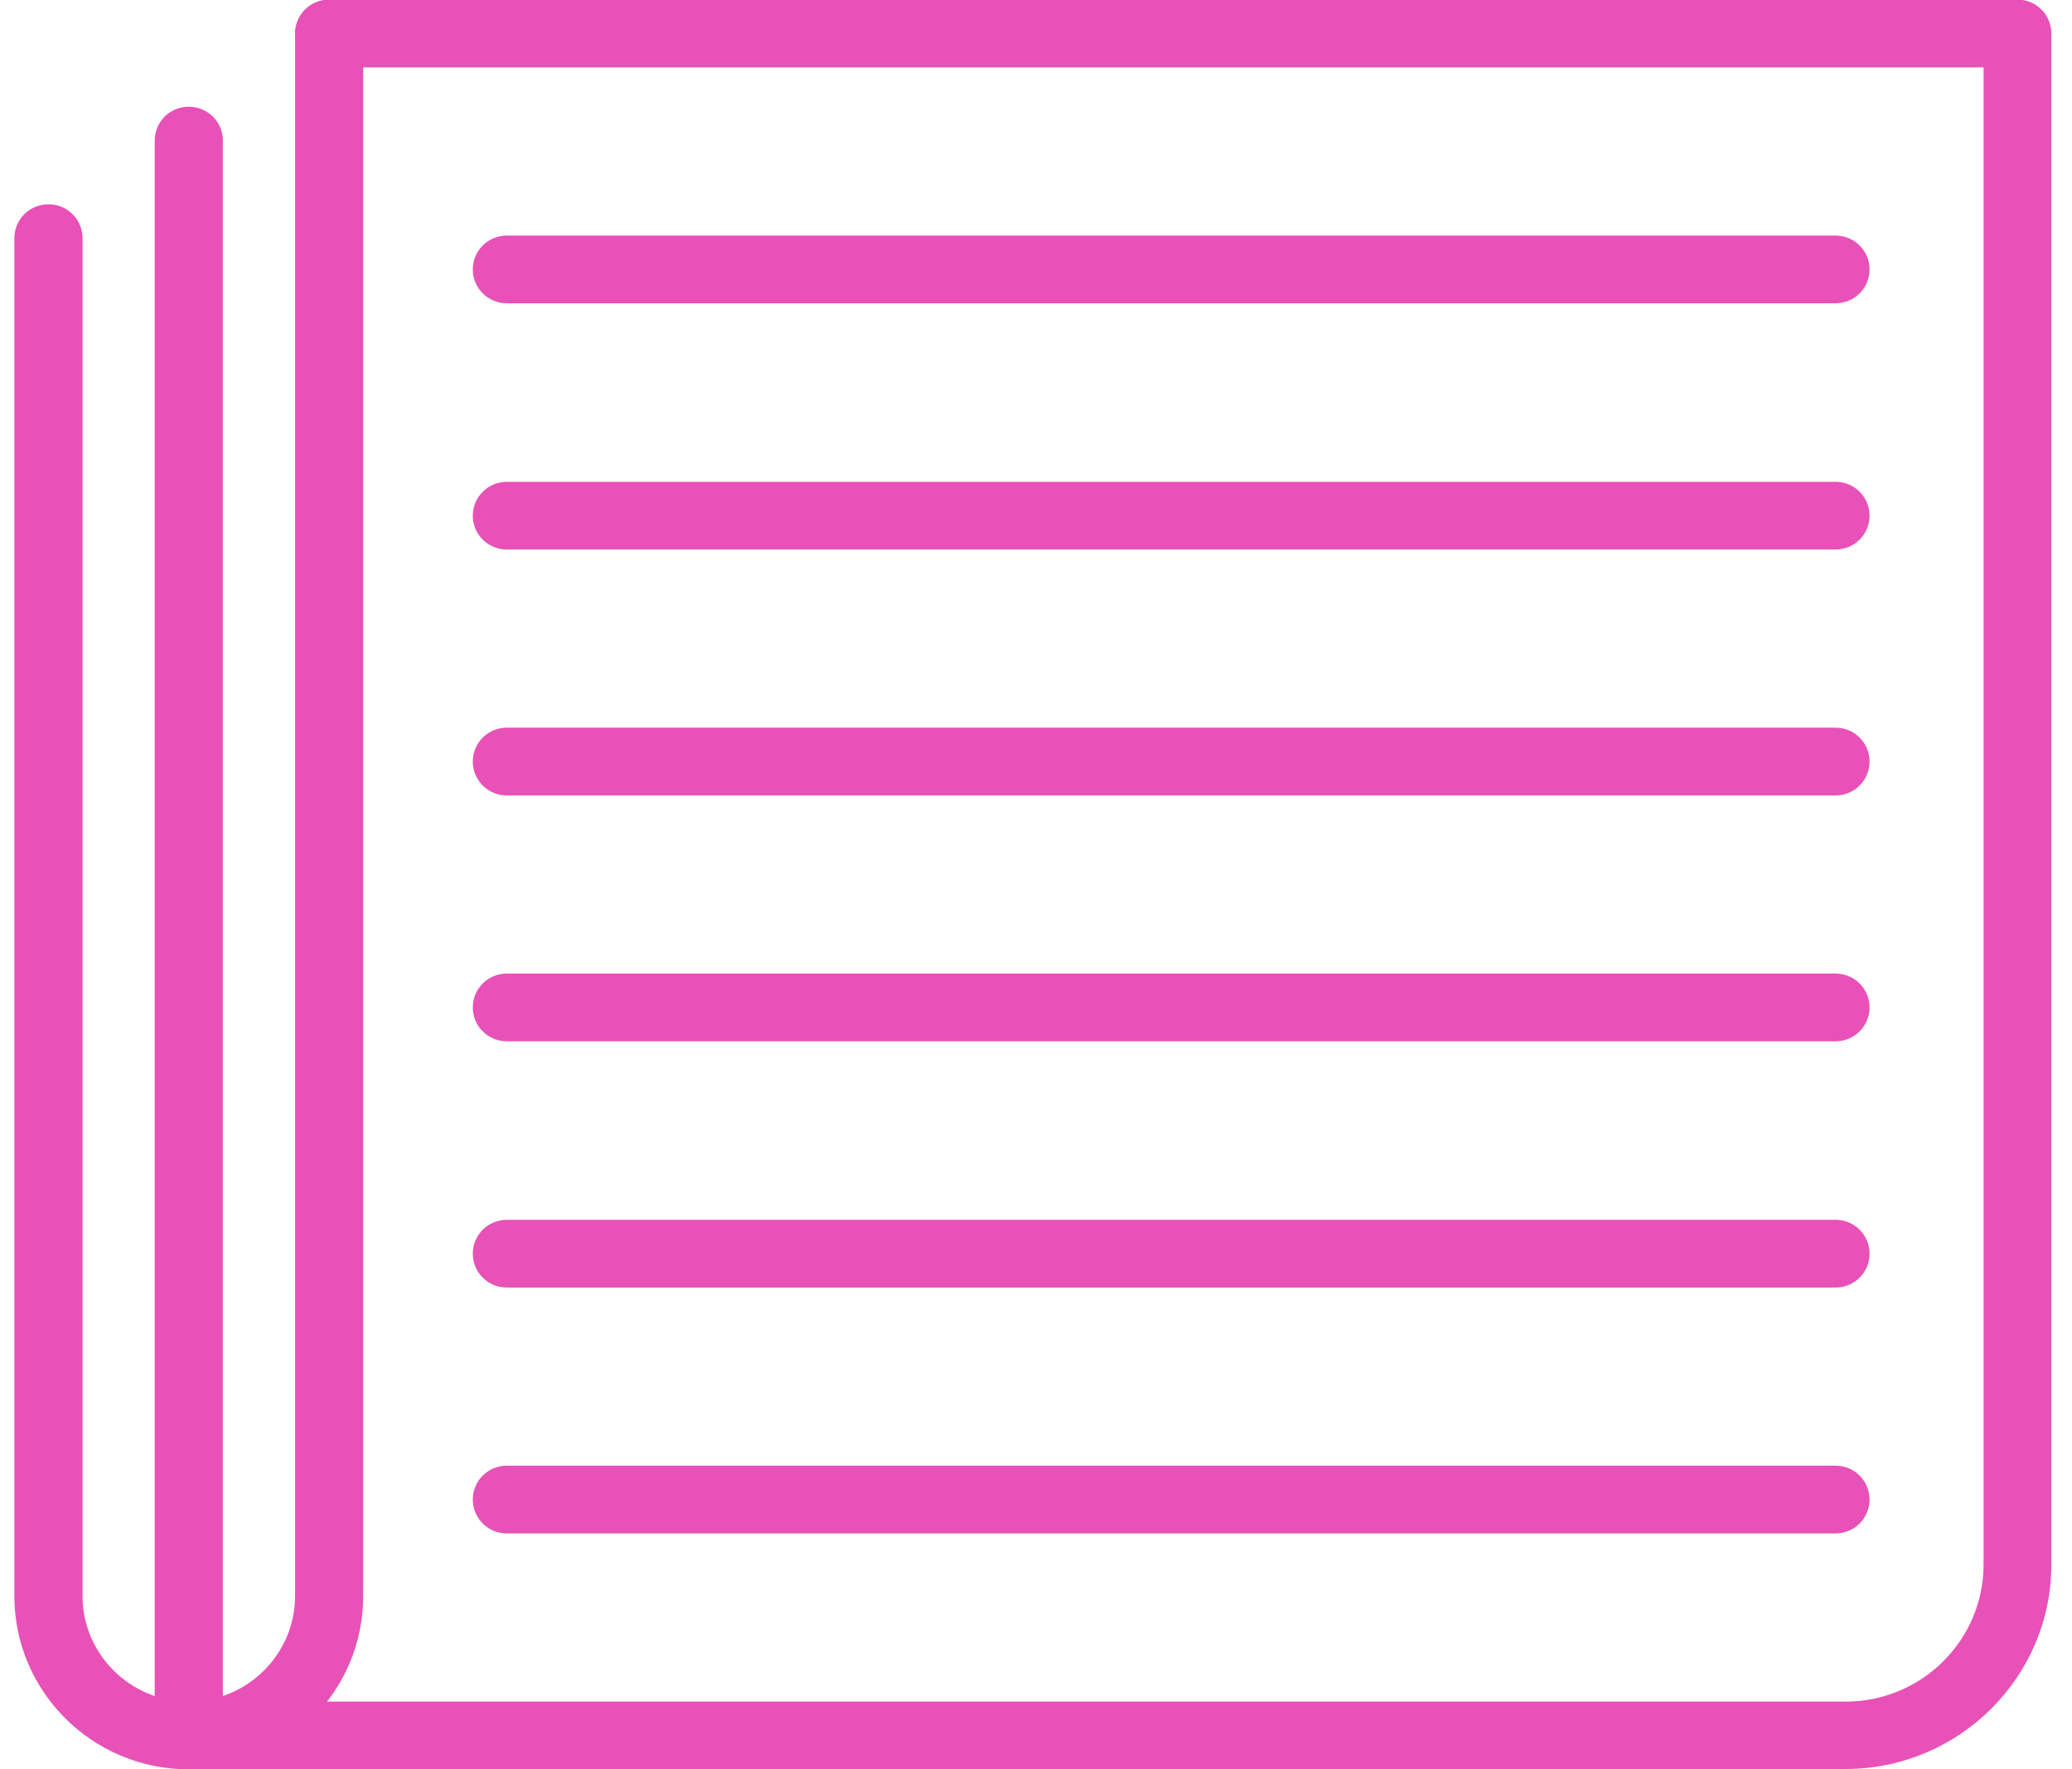 <svg width="48" height="41" viewBox="0 0 48 41" fill="none" xmlns="http://www.w3.org/2000/svg">
<g id="Layer_1" clip-path="url(#clip0_3904_8729)">
<g id="Group">
<path id="Vector" d="M4.374 41C2.143 41 0.333 39.2 0.333 36.983V5.518C0.333 5.083 0.685 4.734 1.123 4.734C1.56 4.734 1.912 5.083 1.912 5.518V36.983C1.912 38.33 3.018 39.431 4.374 39.431C5.729 39.431 6.836 38.33 6.836 36.983V0.785C6.836 0.35 7.187 0 7.625 0C8.062 0 8.414 0.35 8.414 0.785V36.983C8.414 39.2 6.604 41 4.374 41Z" fill="#E851B7"/>
<path id="Vector_2" d="M42.753 41H4.374C3.936 41 3.584 40.65 3.584 40.215C3.584 39.78 3.936 39.431 4.374 39.431H42.753C44.52 39.431 45.952 38.006 45.952 36.249V1.561H7.625C7.187 1.561 6.836 1.211 6.836 0.776C6.836 0.341 7.187 -0.009 7.625 -0.009H46.733C47.17 -0.009 47.522 0.341 47.522 0.776V36.249C47.522 38.868 45.377 40.992 42.753 40.992V41Z" fill="#E851B7"/>
<g id="Group_2">
<path id="Vector_3" d="M42.521 7.028H11.742C11.305 7.028 10.953 6.678 10.953 6.243C10.953 5.808 11.305 5.459 11.742 5.459H42.521C42.959 5.459 43.31 5.808 43.31 6.243C43.31 6.678 42.959 7.028 42.521 7.028Z" fill="#E851B7"/>
<path id="Vector_4" d="M42.521 12.734H11.742C11.305 12.734 10.953 12.384 10.953 11.95C10.953 11.514 11.305 11.165 11.742 11.165H42.521C42.959 11.165 43.31 11.514 43.31 11.95C43.31 12.384 42.959 12.734 42.521 12.734Z" fill="#E851B7"/>
<path id="Vector_5" d="M42.521 18.432H11.742C11.305 18.432 10.953 18.082 10.953 17.647C10.953 17.212 11.305 16.862 11.742 16.862H42.521C42.959 16.862 43.31 17.212 43.31 17.647C43.31 18.082 42.959 18.432 42.521 18.432Z" fill="#E851B7"/>
<path id="Vector_6" d="M42.521 24.129H11.742C11.305 24.129 10.953 23.779 10.953 23.345C10.953 22.91 11.305 22.56 11.742 22.56H42.521C42.959 22.56 43.31 22.91 43.31 23.345C43.31 23.779 42.959 24.129 42.521 24.129Z" fill="#E851B7"/>
<path id="Vector_7" d="M42.521 29.835H11.742C11.305 29.835 10.953 29.486 10.953 29.051C10.953 28.616 11.305 28.266 11.742 28.266H42.521C42.959 28.266 43.31 28.616 43.31 29.051C43.31 29.486 42.959 29.835 42.521 29.835Z" fill="#E851B7"/>
<path id="Vector_8" d="M42.521 35.533H11.742C11.305 35.533 10.953 35.183 10.953 34.748C10.953 34.313 11.305 33.963 11.742 33.963H42.521C42.959 33.963 43.31 34.313 43.31 34.748C43.31 35.183 42.959 35.533 42.521 35.533Z" fill="#E851B7"/>
</g>
</g>
<path id="Vector_9" d="M4.374 41C3.936 41 3.584 40.65 3.584 40.215V3.258C3.584 2.823 3.936 2.473 4.374 2.473C4.811 2.473 5.163 2.823 5.163 3.258V40.215C5.163 40.65 4.811 41 4.374 41Z" fill="#E851B7"/>
</g>
<defs>
<clipPath id="clip0_3904_8729">
<rect width="47.189" height="41" fill="white" transform="translate(0.333)"/>
</clipPath>
</defs>
</svg>
